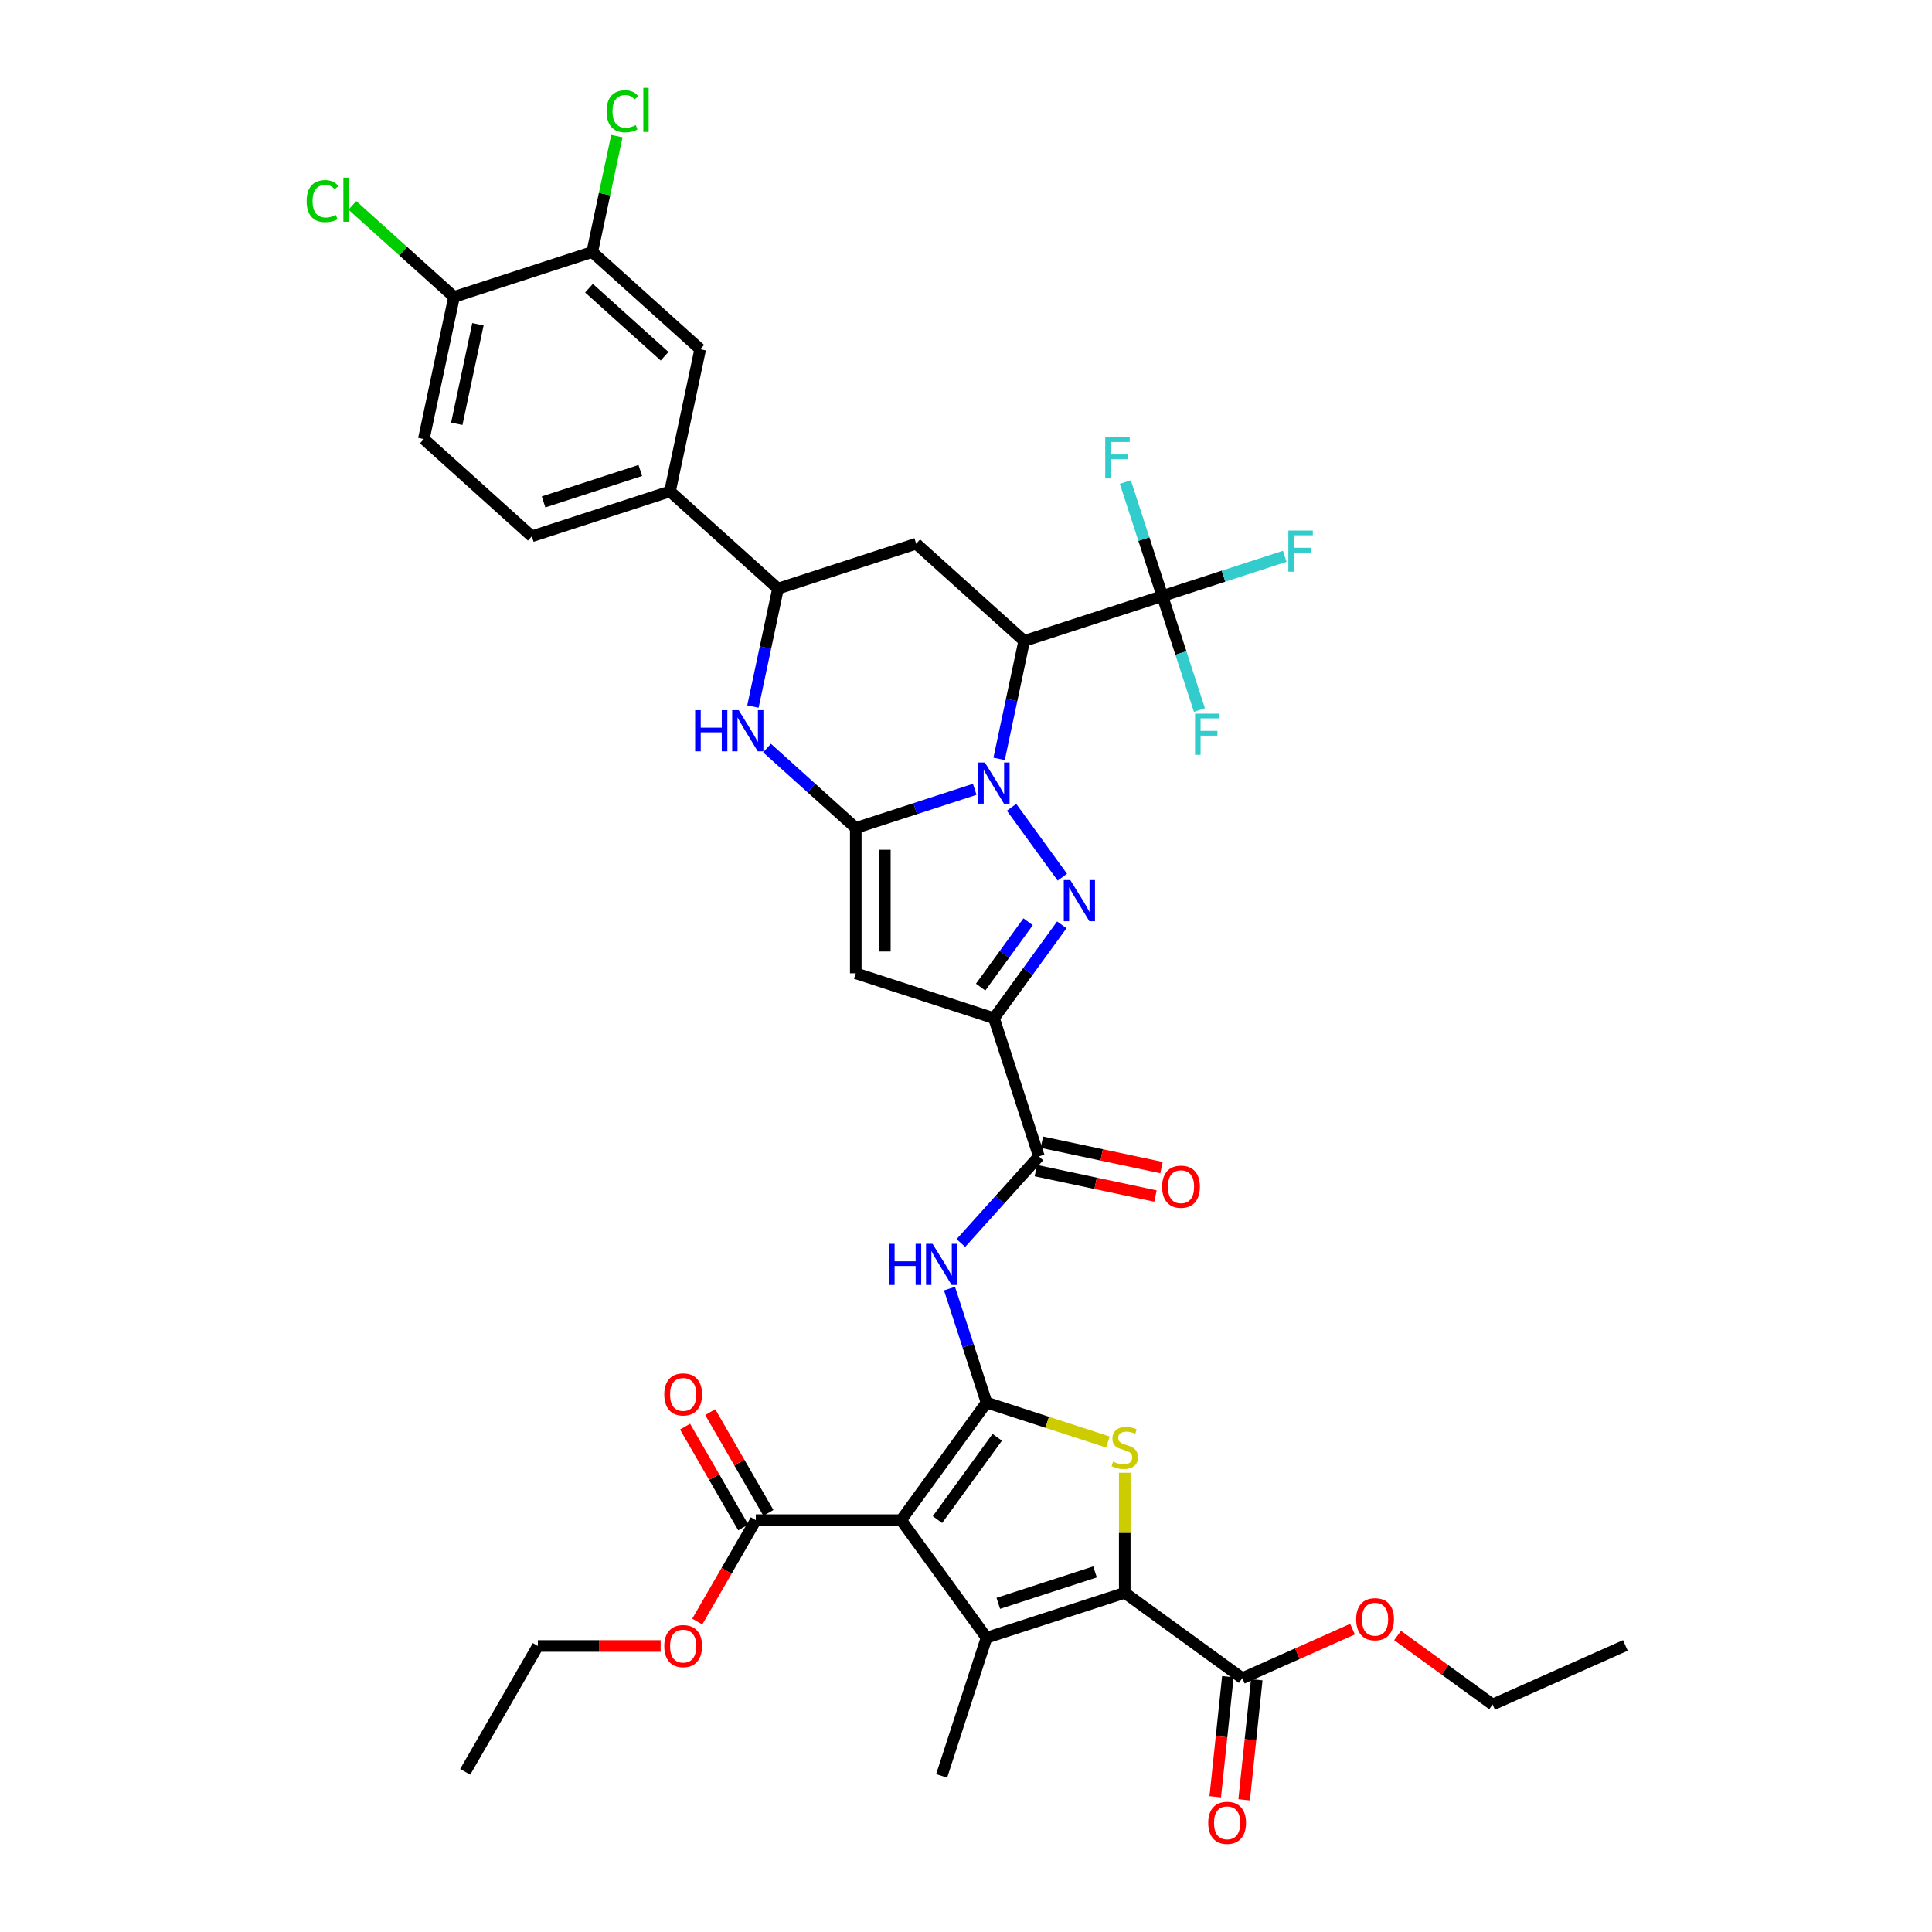 <?xml version='1.0' encoding='iso-8859-1'?>
<svg version='1.1' baseProfile='full'
              xmlns='http://www.w3.org/2000/svg'
                      xmlns:rdkit='http://www.rdkit.org/xml'
                      xmlns:xlink='http://www.w3.org/1999/xlink'
                  xml:space='preserve'
width='1000px' height='1000px' viewBox='0 0 1000 1000'>
<!-- END OF HEADER -->
<rect style='opacity:1.0;fill:#FFFFFF;stroke:none' width='1000' height='1000' x='0' y='0'> </rect>
<path class='bond-0' d='M 504.52,408.557 L 473.733,418.56' style='fill:none;fill-rule:evenodd;stroke:#0000FF;stroke-width:6px;stroke-linecap:butt;stroke-linejoin:miter;stroke-opacity:1' />
<path class='bond-0' d='M 473.733,418.56 L 442.946,428.564' style='fill:none;fill-rule:evenodd;stroke:#000000;stroke-width:6px;stroke-linecap:butt;stroke-linejoin:miter;stroke-opacity:1' />
<path class='bond-3' d='M 523.582,417.852 L 549.865,454.027' style='fill:none;fill-rule:evenodd;stroke:#0000FF;stroke-width:6px;stroke-linecap:butt;stroke-linejoin:miter;stroke-opacity:1' />
<path class='bond-5' d='M 517.141,392.791 L 523.629,362.271' style='fill:none;fill-rule:evenodd;stroke:#0000FF;stroke-width:6px;stroke-linecap:butt;stroke-linejoin:miter;stroke-opacity:1' />
<path class='bond-5' d='M 523.629,362.271 L 530.116,331.752' style='fill:none;fill-rule:evenodd;stroke:#000000;stroke-width:6px;stroke-linecap:butt;stroke-linejoin:miter;stroke-opacity:1' />
<path class='bond-9' d='M 442.946,428.564 L 442.946,503.777' style='fill:none;fill-rule:evenodd;stroke:#000000;stroke-width:6px;stroke-linecap:butt;stroke-linejoin:miter;stroke-opacity:1' />
<path class='bond-9' d='M 457.989,439.846 L 457.989,492.495' style='fill:none;fill-rule:evenodd;stroke:#000000;stroke-width:6px;stroke-linecap:butt;stroke-linejoin:miter;stroke-opacity:1' />
<path class='bond-10' d='M 442.946,428.564 L 419.978,407.883' style='fill:none;fill-rule:evenodd;stroke:#000000;stroke-width:6px;stroke-linecap:butt;stroke-linejoin:miter;stroke-opacity:1' />
<path class='bond-10' d='M 419.978,407.883 L 397.01,387.203' style='fill:none;fill-rule:evenodd;stroke:#0000FF;stroke-width:6px;stroke-linecap:butt;stroke-linejoin:miter;stroke-opacity:1' />
<path class='bond-1' d='M 510.635,725.978 L 501.049,696.477' style='fill:none;fill-rule:evenodd;stroke:#000000;stroke-width:6px;stroke-linecap:butt;stroke-linejoin:miter;stroke-opacity:1' />
<path class='bond-1' d='M 501.049,696.477 L 491.464,666.976' style='fill:none;fill-rule:evenodd;stroke:#0000FF;stroke-width:6px;stroke-linecap:butt;stroke-linejoin:miter;stroke-opacity:1' />
<path class='bond-2' d='M 510.635,725.978 L 466.426,786.827' style='fill:none;fill-rule:evenodd;stroke:#000000;stroke-width:6px;stroke-linecap:butt;stroke-linejoin:miter;stroke-opacity:1' />
<path class='bond-2' d='M 516.173,743.947 L 485.227,786.541' style='fill:none;fill-rule:evenodd;stroke:#000000;stroke-width:6px;stroke-linecap:butt;stroke-linejoin:miter;stroke-opacity:1' />
<path class='bond-8' d='M 510.635,725.978 L 542.046,736.184' style='fill:none;fill-rule:evenodd;stroke:#000000;stroke-width:6px;stroke-linecap:butt;stroke-linejoin:miter;stroke-opacity:1' />
<path class='bond-8' d='M 542.046,736.184 L 573.457,746.39' style='fill:none;fill-rule:evenodd;stroke:#CCCC00;stroke-width:6px;stroke-linecap:butt;stroke-linejoin:miter;stroke-opacity:1' />
<path class='bond-6' d='M 466.426,786.827 L 510.635,847.676' style='fill:none;fill-rule:evenodd;stroke:#000000;stroke-width:6px;stroke-linecap:butt;stroke-linejoin:miter;stroke-opacity:1' />
<path class='bond-16' d='M 466.426,786.827 L 391.212,786.827' style='fill:none;fill-rule:evenodd;stroke:#000000;stroke-width:6px;stroke-linecap:butt;stroke-linejoin:miter;stroke-opacity:1' />
<path class='bond-4' d='M 549.583,478.701 L 532.031,502.86' style='fill:none;fill-rule:evenodd;stroke:#0000FF;stroke-width:6px;stroke-linecap:butt;stroke-linejoin:miter;stroke-opacity:1' />
<path class='bond-4' d='M 532.031,502.86 L 514.478,527.019' style='fill:none;fill-rule:evenodd;stroke:#000000;stroke-width:6px;stroke-linecap:butt;stroke-linejoin:miter;stroke-opacity:1' />
<path class='bond-4' d='M 532.148,477.107 L 519.861,494.018' style='fill:none;fill-rule:evenodd;stroke:#0000FF;stroke-width:6px;stroke-linecap:butt;stroke-linejoin:miter;stroke-opacity:1' />
<path class='bond-4' d='M 519.861,494.018 L 507.574,510.93' style='fill:none;fill-rule:evenodd;stroke:#000000;stroke-width:6px;stroke-linecap:butt;stroke-linejoin:miter;stroke-opacity:1' />
<path class='bond-12' d='M 514.478,527.019 L 537.72,598.551' style='fill:none;fill-rule:evenodd;stroke:#000000;stroke-width:6px;stroke-linecap:butt;stroke-linejoin:miter;stroke-opacity:1' />
<path class='bond-39' d='M 514.478,527.019 L 442.946,503.777' style='fill:none;fill-rule:evenodd;stroke:#000000;stroke-width:6px;stroke-linecap:butt;stroke-linejoin:miter;stroke-opacity:1' />
<path class='bond-13' d='M 530.116,331.752 L 601.648,308.51' style='fill:none;fill-rule:evenodd;stroke:#000000;stroke-width:6px;stroke-linecap:butt;stroke-linejoin:miter;stroke-opacity:1' />
<path class='bond-14' d='M 530.116,331.752 L 474.221,281.424' style='fill:none;fill-rule:evenodd;stroke:#000000;stroke-width:6px;stroke-linecap:butt;stroke-linejoin:miter;stroke-opacity:1' />
<path class='bond-30' d='M 510.635,847.676 L 487.393,919.208' style='fill:none;fill-rule:evenodd;stroke:#000000;stroke-width:6px;stroke-linecap:butt;stroke-linejoin:miter;stroke-opacity:1' />
<path class='bond-42' d='M 510.635,847.676 L 582.167,824.433' style='fill:none;fill-rule:evenodd;stroke:#000000;stroke-width:6px;stroke-linecap:butt;stroke-linejoin:miter;stroke-opacity:1' />
<path class='bond-42' d='M 516.716,829.883 L 566.789,813.613' style='fill:none;fill-rule:evenodd;stroke:#000000;stroke-width:6px;stroke-linecap:butt;stroke-linejoin:miter;stroke-opacity:1' />
<path class='bond-7' d='M 582.167,824.433 L 582.167,793.363' style='fill:none;fill-rule:evenodd;stroke:#000000;stroke-width:6px;stroke-linecap:butt;stroke-linejoin:miter;stroke-opacity:1' />
<path class='bond-7' d='M 582.167,793.363 L 582.167,762.292' style='fill:none;fill-rule:evenodd;stroke:#CCCC00;stroke-width:6px;stroke-linecap:butt;stroke-linejoin:miter;stroke-opacity:1' />
<path class='bond-17' d='M 582.167,824.433 L 643.016,868.643' style='fill:none;fill-rule:evenodd;stroke:#000000;stroke-width:6px;stroke-linecap:butt;stroke-linejoin:miter;stroke-opacity:1' />
<path class='bond-40' d='M 389.715,365.706 L 396.202,335.186' style='fill:none;fill-rule:evenodd;stroke:#0000FF;stroke-width:6px;stroke-linecap:butt;stroke-linejoin:miter;stroke-opacity:1' />
<path class='bond-40' d='M 396.202,335.186 L 402.689,304.666' style='fill:none;fill-rule:evenodd;stroke:#000000;stroke-width:6px;stroke-linecap:butt;stroke-linejoin:miter;stroke-opacity:1' />
<path class='bond-11' d='M 497.351,643.386 L 517.536,620.969' style='fill:none;fill-rule:evenodd;stroke:#0000FF;stroke-width:6px;stroke-linecap:butt;stroke-linejoin:miter;stroke-opacity:1' />
<path class='bond-11' d='M 517.536,620.969 L 537.72,598.551' style='fill:none;fill-rule:evenodd;stroke:#000000;stroke-width:6px;stroke-linecap:butt;stroke-linejoin:miter;stroke-opacity:1' />
<path class='bond-22' d='M 536.156,605.908 L 567.112,612.488' style='fill:none;fill-rule:evenodd;stroke:#000000;stroke-width:6px;stroke-linecap:butt;stroke-linejoin:miter;stroke-opacity:1' />
<path class='bond-22' d='M 567.112,612.488 L 598.068,619.068' style='fill:none;fill-rule:evenodd;stroke:#FF0000;stroke-width:6px;stroke-linecap:butt;stroke-linejoin:miter;stroke-opacity:1' />
<path class='bond-22' d='M 539.284,591.194 L 570.24,597.774' style='fill:none;fill-rule:evenodd;stroke:#000000;stroke-width:6px;stroke-linecap:butt;stroke-linejoin:miter;stroke-opacity:1' />
<path class='bond-22' d='M 570.24,597.774 L 601.196,604.354' style='fill:none;fill-rule:evenodd;stroke:#FF0000;stroke-width:6px;stroke-linecap:butt;stroke-linejoin:miter;stroke-opacity:1' />
<path class='bond-26' d='M 601.648,308.51 L 633.307,298.223' style='fill:none;fill-rule:evenodd;stroke:#000000;stroke-width:6px;stroke-linecap:butt;stroke-linejoin:miter;stroke-opacity:1' />
<path class='bond-26' d='M 633.307,298.223 L 664.967,287.936' style='fill:none;fill-rule:evenodd;stroke:#33CCCC;stroke-width:6px;stroke-linecap:butt;stroke-linejoin:miter;stroke-opacity:1' />
<path class='bond-27' d='M 601.648,308.51 L 592.062,279.009' style='fill:none;fill-rule:evenodd;stroke:#000000;stroke-width:6px;stroke-linecap:butt;stroke-linejoin:miter;stroke-opacity:1' />
<path class='bond-27' d='M 592.062,279.009 L 582.477,249.508' style='fill:none;fill-rule:evenodd;stroke:#33CCCC;stroke-width:6px;stroke-linecap:butt;stroke-linejoin:miter;stroke-opacity:1' />
<path class='bond-28' d='M 601.648,308.51 L 611.233,338.01' style='fill:none;fill-rule:evenodd;stroke:#000000;stroke-width:6px;stroke-linecap:butt;stroke-linejoin:miter;stroke-opacity:1' />
<path class='bond-28' d='M 611.233,338.01 L 620.819,367.511' style='fill:none;fill-rule:evenodd;stroke:#33CCCC;stroke-width:6px;stroke-linecap:butt;stroke-linejoin:miter;stroke-opacity:1' />
<path class='bond-15' d='M 474.221,281.424 L 402.689,304.666' style='fill:none;fill-rule:evenodd;stroke:#000000;stroke-width:6px;stroke-linecap:butt;stroke-linejoin:miter;stroke-opacity:1' />
<path class='bond-18' d='M 402.689,304.666 L 346.795,254.339' style='fill:none;fill-rule:evenodd;stroke:#000000;stroke-width:6px;stroke-linecap:butt;stroke-linejoin:miter;stroke-opacity:1' />
<path class='bond-23' d='M 397.726,783.066 L 382.67,756.989' style='fill:none;fill-rule:evenodd;stroke:#000000;stroke-width:6px;stroke-linecap:butt;stroke-linejoin:miter;stroke-opacity:1' />
<path class='bond-23' d='M 382.67,756.989 L 367.614,730.911' style='fill:none;fill-rule:evenodd;stroke:#FF0000;stroke-width:6px;stroke-linecap:butt;stroke-linejoin:miter;stroke-opacity:1' />
<path class='bond-23' d='M 384.699,790.587 L 369.643,764.51' style='fill:none;fill-rule:evenodd;stroke:#000000;stroke-width:6px;stroke-linecap:butt;stroke-linejoin:miter;stroke-opacity:1' />
<path class='bond-23' d='M 369.643,764.51 L 354.587,738.433' style='fill:none;fill-rule:evenodd;stroke:#FF0000;stroke-width:6px;stroke-linecap:butt;stroke-linejoin:miter;stroke-opacity:1' />
<path class='bond-32' d='M 391.212,786.827 L 376.061,813.07' style='fill:none;fill-rule:evenodd;stroke:#000000;stroke-width:6px;stroke-linecap:butt;stroke-linejoin:miter;stroke-opacity:1' />
<path class='bond-32' d='M 376.061,813.07 L 360.91,839.312' style='fill:none;fill-rule:evenodd;stroke:#FF0000;stroke-width:6px;stroke-linecap:butt;stroke-linejoin:miter;stroke-opacity:1' />
<path class='bond-24' d='M 635.536,867.856 L 632.27,898.932' style='fill:none;fill-rule:evenodd;stroke:#000000;stroke-width:6px;stroke-linecap:butt;stroke-linejoin:miter;stroke-opacity:1' />
<path class='bond-24' d='M 632.27,898.932 L 629.003,930.007' style='fill:none;fill-rule:evenodd;stroke:#FF0000;stroke-width:6px;stroke-linecap:butt;stroke-linejoin:miter;stroke-opacity:1' />
<path class='bond-24' d='M 650.496,869.429 L 647.23,900.504' style='fill:none;fill-rule:evenodd;stroke:#000000;stroke-width:6px;stroke-linecap:butt;stroke-linejoin:miter;stroke-opacity:1' />
<path class='bond-24' d='M 647.23,900.504 L 643.964,931.579' style='fill:none;fill-rule:evenodd;stroke:#FF0000;stroke-width:6px;stroke-linecap:butt;stroke-linejoin:miter;stroke-opacity:1' />
<path class='bond-33' d='M 643.016,868.643 L 671.542,855.942' style='fill:none;fill-rule:evenodd;stroke:#000000;stroke-width:6px;stroke-linecap:butt;stroke-linejoin:miter;stroke-opacity:1' />
<path class='bond-33' d='M 671.542,855.942 L 700.069,843.241' style='fill:none;fill-rule:evenodd;stroke:#FF0000;stroke-width:6px;stroke-linecap:butt;stroke-linejoin:miter;stroke-opacity:1' />
<path class='bond-20' d='M 346.795,254.339 L 362.433,180.769' style='fill:none;fill-rule:evenodd;stroke:#000000;stroke-width:6px;stroke-linecap:butt;stroke-linejoin:miter;stroke-opacity:1' />
<path class='bond-25' d='M 346.795,254.339 L 275.263,277.581' style='fill:none;fill-rule:evenodd;stroke:#000000;stroke-width:6px;stroke-linecap:butt;stroke-linejoin:miter;stroke-opacity:1' />
<path class='bond-25' d='M 331.417,243.519 L 281.344,259.788' style='fill:none;fill-rule:evenodd;stroke:#000000;stroke-width:6px;stroke-linecap:butt;stroke-linejoin:miter;stroke-opacity:1' />
<path class='bond-19' d='M 306.538,130.442 L 362.433,180.769' style='fill:none;fill-rule:evenodd;stroke:#000000;stroke-width:6px;stroke-linecap:butt;stroke-linejoin:miter;stroke-opacity:1' />
<path class='bond-19' d='M 304.857,149.17 L 343.983,184.399' style='fill:none;fill-rule:evenodd;stroke:#000000;stroke-width:6px;stroke-linecap:butt;stroke-linejoin:miter;stroke-opacity:1' />
<path class='bond-31' d='M 306.538,130.442 L 312.915,100.441' style='fill:none;fill-rule:evenodd;stroke:#000000;stroke-width:6px;stroke-linecap:butt;stroke-linejoin:miter;stroke-opacity:1' />
<path class='bond-31' d='M 312.915,100.441 L 319.292,70.44' style='fill:none;fill-rule:evenodd;stroke:#00CC00;stroke-width:6px;stroke-linecap:butt;stroke-linejoin:miter;stroke-opacity:1' />
<path class='bond-41' d='M 306.538,130.442 L 235.006,153.684' style='fill:none;fill-rule:evenodd;stroke:#000000;stroke-width:6px;stroke-linecap:butt;stroke-linejoin:miter;stroke-opacity:1' />
<path class='bond-21' d='M 235.006,153.684 L 219.368,227.254' style='fill:none;fill-rule:evenodd;stroke:#000000;stroke-width:6px;stroke-linecap:butt;stroke-linejoin:miter;stroke-opacity:1' />
<path class='bond-21' d='M 247.374,167.847 L 236.428,219.346' style='fill:none;fill-rule:evenodd;stroke:#000000;stroke-width:6px;stroke-linecap:butt;stroke-linejoin:miter;stroke-opacity:1' />
<path class='bond-34' d='M 235.006,153.684 L 208.691,129.99' style='fill:none;fill-rule:evenodd;stroke:#000000;stroke-width:6px;stroke-linecap:butt;stroke-linejoin:miter;stroke-opacity:1' />
<path class='bond-34' d='M 208.691,129.99 L 182.376,106.295' style='fill:none;fill-rule:evenodd;stroke:#00CC00;stroke-width:6px;stroke-linecap:butt;stroke-linejoin:miter;stroke-opacity:1' />
<path class='bond-29' d='M 275.263,277.581 L 219.368,227.254' style='fill:none;fill-rule:evenodd;stroke:#000000;stroke-width:6px;stroke-linecap:butt;stroke-linejoin:miter;stroke-opacity:1' />
<path class='bond-36' d='M 341.947,851.963 L 310.17,851.963' style='fill:none;fill-rule:evenodd;stroke:#FF0000;stroke-width:6px;stroke-linecap:butt;stroke-linejoin:miter;stroke-opacity:1' />
<path class='bond-36' d='M 310.17,851.963 L 278.392,851.963' style='fill:none;fill-rule:evenodd;stroke:#000000;stroke-width:6px;stroke-linecap:butt;stroke-linejoin:miter;stroke-opacity:1' />
<path class='bond-35' d='M 723.385,846.521 L 747.98,864.39' style='fill:none;fill-rule:evenodd;stroke:#FF0000;stroke-width:6px;stroke-linecap:butt;stroke-linejoin:miter;stroke-opacity:1' />
<path class='bond-35' d='M 747.98,864.39 L 772.575,882.26' style='fill:none;fill-rule:evenodd;stroke:#000000;stroke-width:6px;stroke-linecap:butt;stroke-linejoin:miter;stroke-opacity:1' />
<path class='bond-38' d='M 772.575,882.26 L 841.286,851.668' style='fill:none;fill-rule:evenodd;stroke:#000000;stroke-width:6px;stroke-linecap:butt;stroke-linejoin:miter;stroke-opacity:1' />
<path class='bond-37' d='M 278.392,851.963 L 240.786,917.1' style='fill:none;fill-rule:evenodd;stroke:#000000;stroke-width:6px;stroke-linecap:butt;stroke-linejoin:miter;stroke-opacity:1' />
<path  class='atom-0' d='M 509.77 394.671
L 516.749 405.953
Q 517.441 407.066, 518.555 409.082
Q 519.668 411.098, 519.728 411.218
L 519.728 394.671
L 522.556 394.671
L 522.556 415.972
L 519.638 415.972
L 512.146 403.637
Q 511.274 402.193, 510.341 400.538
Q 509.439 398.883, 509.168 398.372
L 509.168 415.972
L 506.4 415.972
L 506.4 394.671
L 509.77 394.671
' fill='#0000FF'/>
<path  class='atom-4' d='M 553.979 455.52
L 560.959 466.802
Q 561.651 467.915, 562.764 469.931
Q 563.877 471.947, 563.937 472.067
L 563.937 455.52
L 566.765 455.52
L 566.765 476.821
L 563.847 476.821
L 556.356 464.486
Q 555.483 463.042, 554.551 461.387
Q 553.648 459.732, 553.377 459.221
L 553.377 476.821
L 550.609 476.821
L 550.609 455.52
L 553.979 455.52
' fill='#0000FF'/>
<path  class='atom-9' d='M 576.15 756.531
Q 576.391 756.621, 577.383 757.042
Q 578.376 757.463, 579.459 757.734
Q 580.572 757.975, 581.655 757.975
Q 583.671 757.975, 584.845 757.012
Q 586.018 756.019, 586.018 754.304
Q 586.018 753.131, 585.416 752.409
Q 584.845 751.687, 583.942 751.296
Q 583.039 750.905, 581.535 750.454
Q 579.64 749.882, 578.497 749.34
Q 577.383 748.799, 576.571 747.656
Q 575.789 746.512, 575.789 744.587
Q 575.789 741.909, 577.594 740.255
Q 579.429 738.6, 583.039 738.6
Q 585.506 738.6, 588.304 739.773
L 587.612 742.09
Q 585.055 741.037, 583.13 741.037
Q 581.054 741.037, 579.911 741.909
Q 578.767 742.752, 578.797 744.226
Q 578.797 745.369, 579.369 746.061
Q 579.971 746.753, 580.813 747.144
Q 581.686 747.535, 583.13 747.987
Q 585.055 748.588, 586.198 749.19
Q 587.342 749.792, 588.154 751.025
Q 588.996 752.229, 588.996 754.304
Q 588.996 757.253, 587.011 758.847
Q 585.055 760.412, 581.776 760.412
Q 579.88 760.412, 578.436 759.991
Q 577.022 759.6, 575.338 758.908
L 576.15 756.531
' fill='#CCCC00'/>
<path  class='atom-11' d='M 359.809 367.586
L 362.697 367.586
L 362.697 376.642
L 373.588 376.642
L 373.588 367.586
L 376.476 367.586
L 376.476 388.886
L 373.588 388.886
L 373.588 379.048
L 362.697 379.048
L 362.697 388.886
L 359.809 388.886
L 359.809 367.586
' fill='#0000FF'/>
<path  class='atom-11' d='M 382.343 367.586
L 389.323 378.868
Q 390.015 379.981, 391.128 381.997
Q 392.241 384.013, 392.301 384.133
L 392.301 367.586
L 395.129 367.586
L 395.129 388.886
L 392.211 388.886
L 384.72 376.551
Q 383.847 375.107, 382.915 373.453
Q 382.012 371.798, 381.741 371.286
L 381.741 388.886
L 378.974 388.886
L 378.974 367.586
L 382.343 367.586
' fill='#0000FF'/>
<path  class='atom-12' d='M 460.15 643.796
L 463.039 643.796
L 463.039 652.851
L 473.929 652.851
L 473.929 643.796
L 476.818 643.796
L 476.818 665.096
L 473.929 665.096
L 473.929 655.258
L 463.039 655.258
L 463.039 665.096
L 460.15 665.096
L 460.15 643.796
' fill='#0000FF'/>
<path  class='atom-12' d='M 482.684 643.796
L 489.664 655.078
Q 490.356 656.191, 491.469 658.206
Q 492.582 660.222, 492.643 660.342
L 492.643 643.796
L 495.471 643.796
L 495.471 665.096
L 492.552 665.096
L 485.061 652.761
Q 484.189 651.317, 483.256 649.662
Q 482.353 648.007, 482.083 647.496
L 482.083 665.096
L 479.315 665.096
L 479.315 643.796
L 482.684 643.796
' fill='#0000FF'/>
<path  class='atom-23' d='M 601.512 614.249
Q 601.512 609.135, 604.039 606.277
Q 606.566 603.419, 611.29 603.419
Q 616.013 603.419, 618.54 606.277
Q 621.068 609.135, 621.068 614.249
Q 621.068 619.424, 618.51 622.372
Q 615.953 625.291, 611.29 625.291
Q 606.597 625.291, 604.039 622.372
Q 601.512 619.454, 601.512 614.249
M 611.29 622.884
Q 614.539 622.884, 616.284 620.718
Q 618.059 618.521, 618.059 614.249
Q 618.059 610.067, 616.284 607.961
Q 614.539 605.825, 611.29 605.825
Q 608.041 605.825, 606.266 607.931
Q 604.521 610.037, 604.521 614.249
Q 604.521 618.551, 606.266 620.718
Q 608.041 622.884, 611.29 622.884
' fill='#FF0000'/>
<path  class='atom-24' d='M 343.828 721.75
Q 343.828 716.636, 346.355 713.778
Q 348.882 710.92, 353.606 710.92
Q 358.329 710.92, 360.856 713.778
Q 363.383 716.636, 363.383 721.75
Q 363.383 726.925, 360.826 729.873
Q 358.269 732.792, 353.606 732.792
Q 348.912 732.792, 346.355 729.873
Q 343.828 726.955, 343.828 721.75
M 353.606 730.385
Q 356.855 730.385, 358.6 728.219
Q 360.375 726.022, 360.375 721.75
Q 360.375 717.568, 358.6 715.462
Q 356.855 713.326, 353.606 713.326
Q 350.356 713.326, 348.581 715.432
Q 346.836 717.538, 346.836 721.75
Q 346.836 726.052, 348.581 728.219
Q 350.356 730.385, 353.606 730.385
' fill='#FF0000'/>
<path  class='atom-25' d='M 625.376 943.504
Q 625.376 938.39, 627.903 935.532
Q 630.43 932.673, 635.154 932.673
Q 639.877 932.673, 642.404 935.532
Q 644.932 938.39, 644.932 943.504
Q 644.932 948.679, 642.374 951.627
Q 639.817 954.545, 635.154 954.545
Q 630.461 954.545, 627.903 951.627
Q 625.376 948.709, 625.376 943.504
M 635.154 952.139
Q 638.403 952.139, 640.148 949.972
Q 641.923 947.776, 641.923 943.504
Q 641.923 939.322, 640.148 937.216
Q 638.403 935.08, 635.154 935.08
Q 631.905 935.08, 630.13 937.186
Q 628.385 939.292, 628.385 943.504
Q 628.385 947.806, 630.13 949.972
Q 631.905 952.139, 635.154 952.139
' fill='#FF0000'/>
<path  class='atom-27' d='M 666.847 274.617
L 679.513 274.617
L 679.513 277.054
L 669.705 277.054
L 669.705 283.522
L 678.43 283.522
L 678.43 285.989
L 669.705 285.989
L 669.705 295.918
L 666.847 295.918
L 666.847 274.617
' fill='#33CCCC'/>
<path  class='atom-28' d='M 572.073 226.327
L 584.739 226.327
L 584.739 228.764
L 574.931 228.764
L 574.931 235.233
L 583.656 235.233
L 583.656 237.7
L 574.931 237.7
L 574.931 247.628
L 572.073 247.628
L 572.073 226.327
' fill='#33CCCC'/>
<path  class='atom-29' d='M 618.557 369.392
L 631.223 369.392
L 631.223 371.828
L 621.415 371.828
L 621.415 378.297
L 630.14 378.297
L 630.14 380.764
L 621.415 380.764
L 621.415 390.692
L 618.557 390.692
L 618.557 369.392
' fill='#33CCCC'/>
<path  class='atom-32' d='M 313.963 57.609
Q 313.963 52.314, 316.43 49.546
Q 318.927 46.748, 323.65 46.748
Q 328.043 46.748, 330.389 49.847
L 328.404 51.472
Q 326.689 49.215, 323.65 49.215
Q 320.431 49.215, 318.716 51.381
Q 317.031 53.517, 317.031 57.609
Q 317.031 61.821, 318.776 63.987
Q 320.551 66.153, 323.981 66.153
Q 326.328 66.153, 329.065 64.739
L 329.908 66.996
Q 328.795 67.718, 327.11 68.139
Q 325.425 68.56, 323.56 68.56
Q 318.927 68.56, 316.43 65.732
Q 313.963 62.904, 313.963 57.609
' fill='#00CC00'/>
<path  class='atom-32' d='M 332.976 45.455
L 335.744 45.455
L 335.744 68.289
L 332.976 68.289
L 332.976 45.455
' fill='#00CC00'/>
<path  class='atom-33' d='M 343.828 852.024
Q 343.828 846.909, 346.355 844.051
Q 348.882 841.193, 353.606 841.193
Q 358.329 841.193, 360.856 844.051
Q 363.383 846.909, 363.383 852.024
Q 363.383 857.198, 360.826 860.147
Q 358.269 863.065, 353.606 863.065
Q 348.912 863.065, 346.355 860.147
Q 343.828 857.228, 343.828 852.024
M 353.606 860.658
Q 356.855 860.658, 358.6 858.492
Q 360.375 856.296, 360.375 852.024
Q 360.375 847.842, 358.6 845.736
Q 356.855 843.6, 353.606 843.6
Q 350.356 843.6, 348.581 845.706
Q 346.836 847.812, 346.836 852.024
Q 346.836 856.326, 348.581 858.492
Q 350.356 860.658, 353.606 860.658
' fill='#FF0000'/>
<path  class='atom-34' d='M 701.949 838.111
Q 701.949 832.996, 704.476 830.138
Q 707.003 827.28, 711.727 827.28
Q 716.45 827.28, 718.977 830.138
Q 721.504 832.996, 721.504 838.111
Q 721.504 843.286, 718.947 846.234
Q 716.39 849.152, 711.727 849.152
Q 707.033 849.152, 704.476 846.234
Q 701.949 843.316, 701.949 838.111
M 711.727 846.745
Q 714.976 846.745, 716.721 844.579
Q 718.496 842.383, 718.496 838.111
Q 718.496 833.929, 716.721 831.823
Q 714.976 829.687, 711.727 829.687
Q 708.477 829.687, 706.702 831.793
Q 704.957 833.899, 704.957 838.111
Q 704.957 842.413, 706.702 844.579
Q 708.477 846.745, 711.727 846.745
' fill='#FF0000'/>
<path  class='atom-35' d='M 158.714 104.093
Q 158.714 98.798, 161.181 96.031
Q 163.678 93.233, 168.401 93.233
Q 172.794 93.233, 175.14 96.331
L 173.155 97.956
Q 171.44 95.7, 168.401 95.7
Q 165.182 95.7, 163.467 97.866
Q 161.782 100.002, 161.782 104.093
Q 161.782 108.305, 163.527 110.471
Q 165.302 112.638, 168.732 112.638
Q 171.079 112.638, 173.817 111.224
L 174.659 113.48
Q 173.546 114.202, 171.861 114.623
Q 170.176 115.044, 168.311 115.044
Q 163.678 115.044, 161.181 112.216
Q 158.714 109.388, 158.714 104.093
' fill='#00CC00'/>
<path  class='atom-35' d='M 177.728 91.939
L 180.496 91.939
L 180.496 114.774
L 177.728 114.774
L 177.728 91.939
' fill='#00CC00'/>
</svg>

